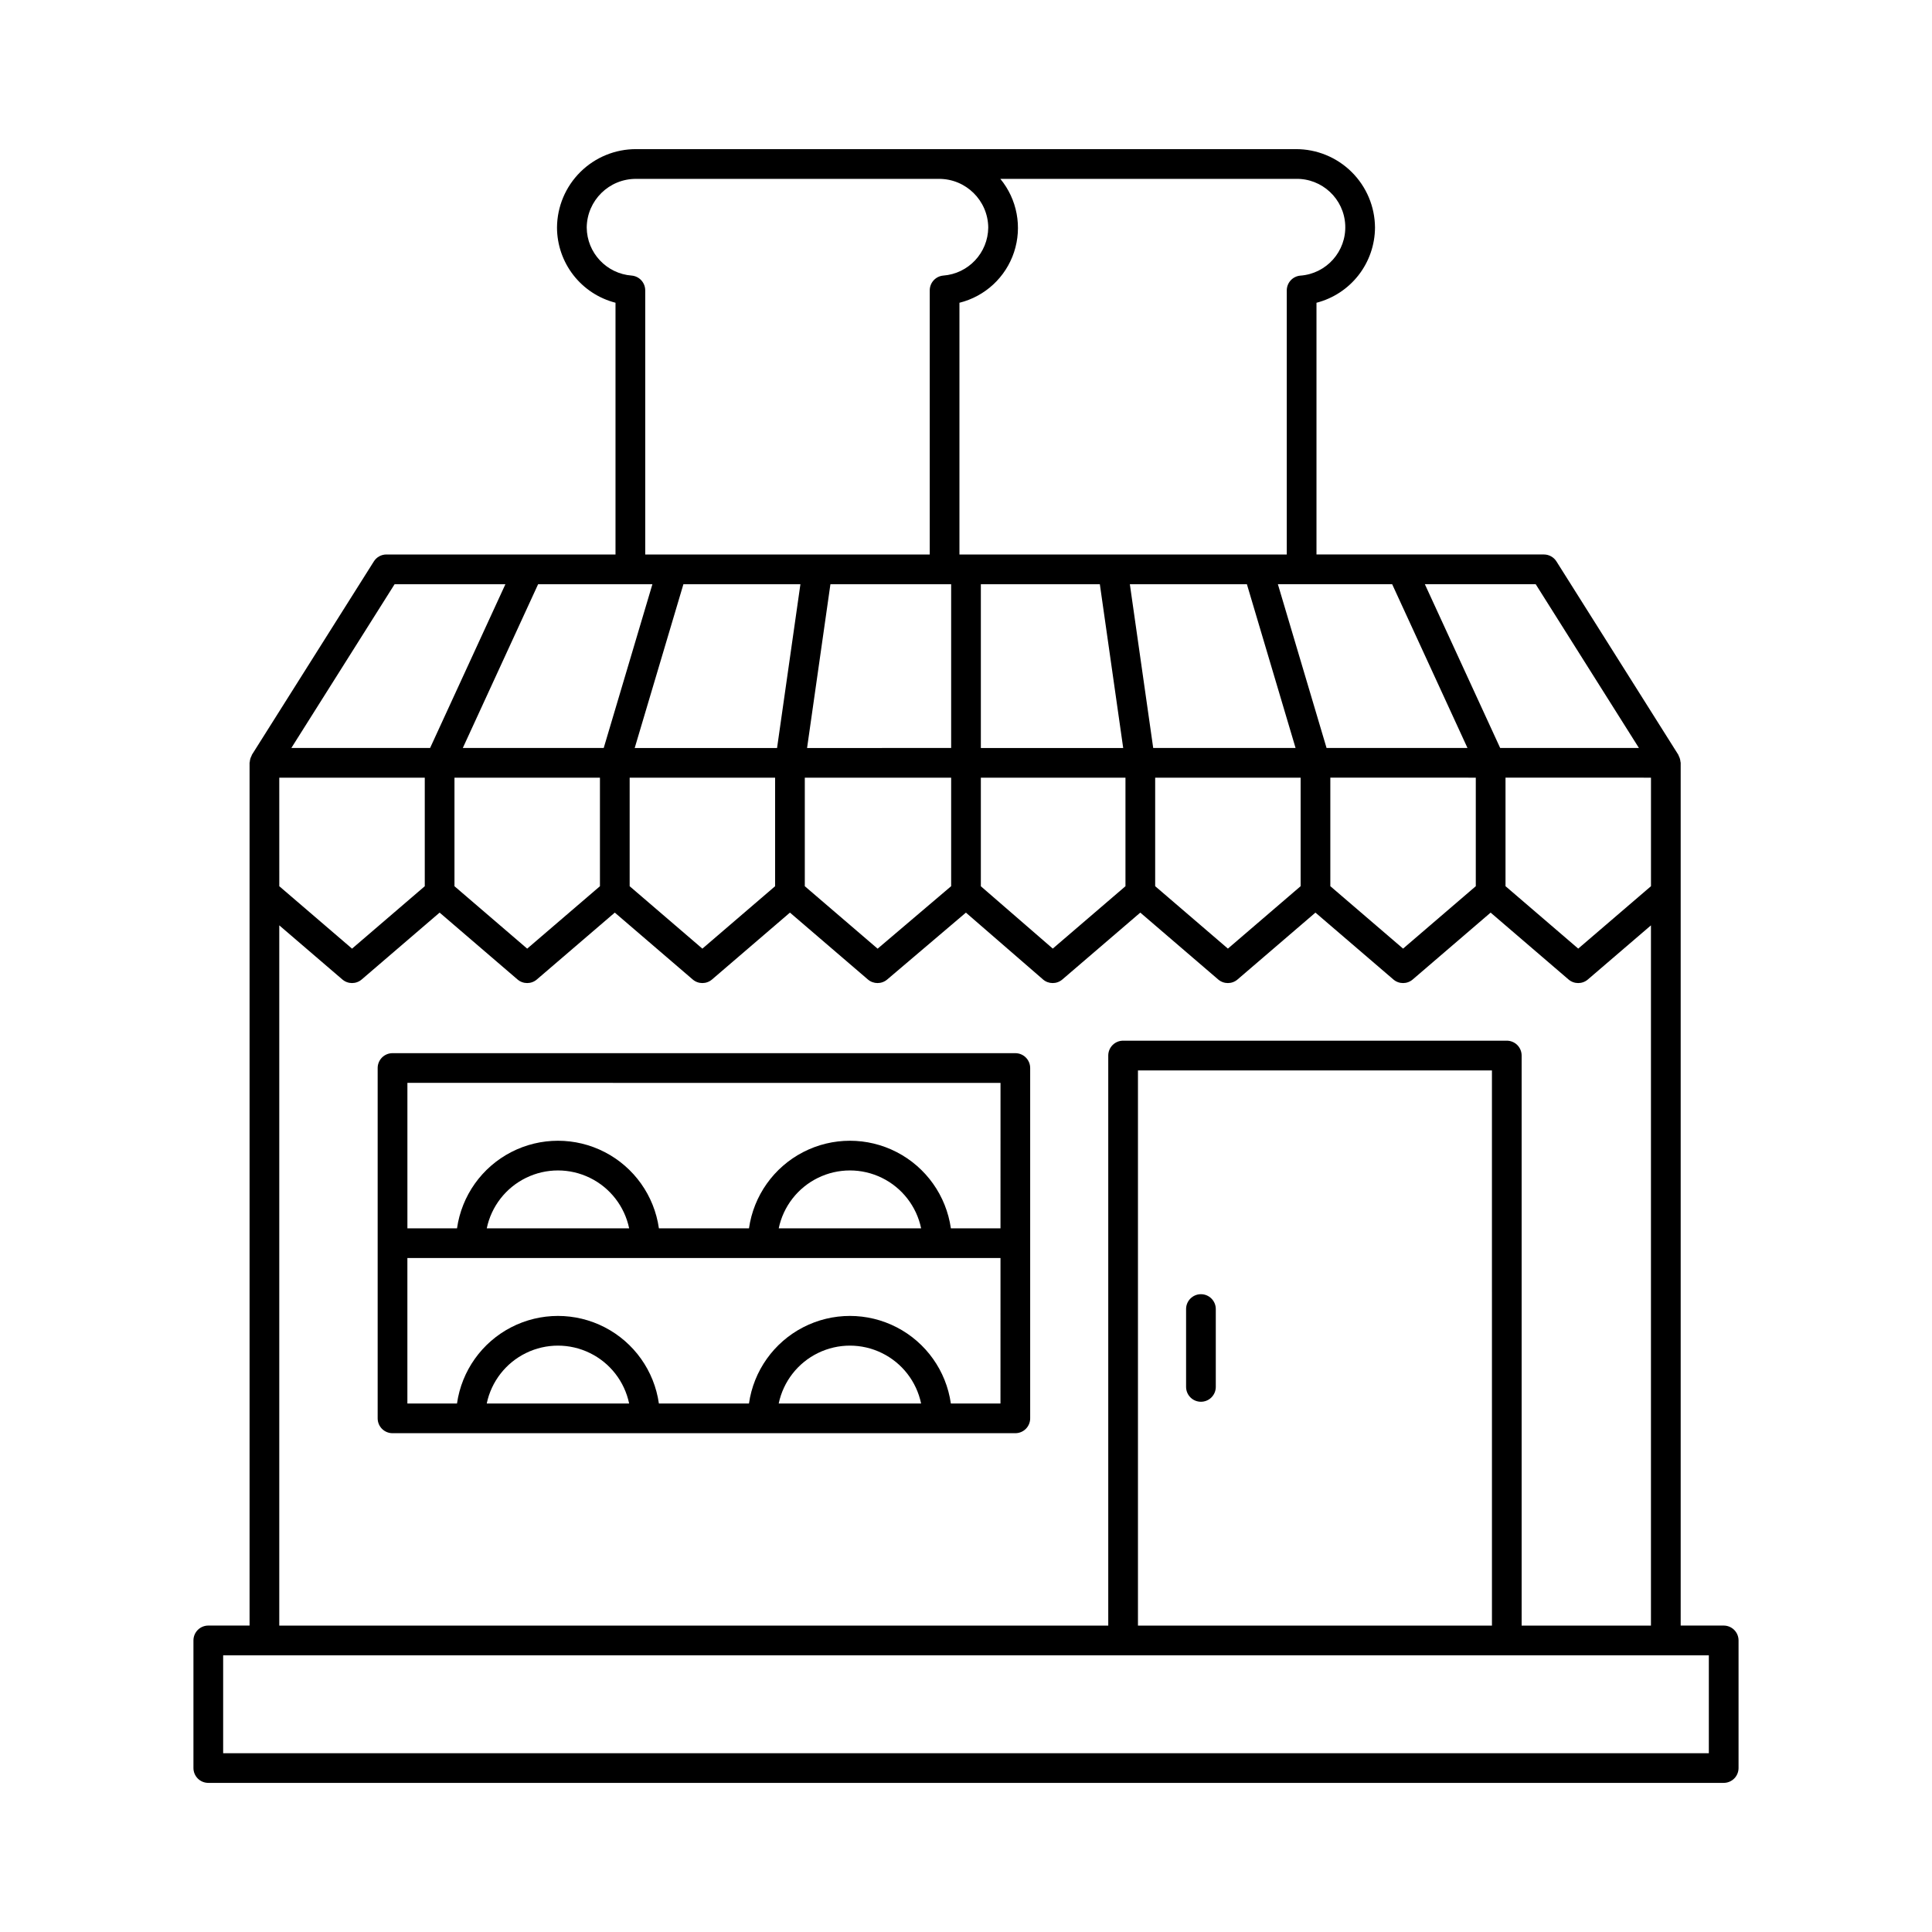 <?xml version="1.0" encoding="UTF-8"?>
<!-- Uploaded to: ICON Repo, www.svgrepo.com, Generator: ICON Repo Mixer Tools -->
<svg fill="#000000" width="800px" height="800px" version="1.1" viewBox="144 144 512 512" xmlns="http://www.w3.org/2000/svg">
 <g>
  <path d="m600.8 574.79h-11.402v-228.64l-0.012-0.066c0-0.09-0.043-0.164-0.051-0.254-0.047-0.547-0.207-1.078-0.477-1.555-0.039-0.07-0.023-0.156-0.07-0.227l-32.312-51.266c-0.723-1.145-1.98-1.84-3.332-1.84h-60.262v-66.707c4.426-1.141 8.348-3.719 11.152-7.324 2.805-3.609 4.336-8.043 4.356-12.613-0.035-5.539-2.266-10.836-6.203-14.73-3.934-3.894-9.254-6.07-14.793-6.047h-174.79c-5.535-0.023-10.855 2.148-14.793 6.047-3.934 3.894-6.164 9.191-6.199 14.727 0.012 4.57 1.539 9.008 4.344 12.617 2.809 3.609 6.734 6.18 11.16 7.316v66.715h-60.715c-1.352 0-2.609 0.695-3.328 1.84l-32.328 51.266c-0.043 0.07-0.031 0.156-0.07 0.227h0.004c-0.27 0.477-0.43 1.008-0.477 1.555-0.008 0.09-0.051 0.164-0.051 0.254l-0.012 0.066v228.64h-10.941c-1.043 0-2.043 0.414-2.781 1.152-0.738 0.738-1.152 1.742-1.152 2.785v33.816c0 1.043 0.414 2.047 1.152 2.785s1.738 1.152 2.781 1.152h401.6c1.043 0 2.047-0.414 2.785-1.152s1.152-1.742 1.152-2.785v-33.816c0-1.043-0.414-2.047-1.152-2.785-0.738-0.738-1.742-1.152-2.785-1.152zm-49.824-275.97 27.352 43.395h-36.77l-19.957-43.395zm30.551 51.27v28.758l-19.281 16.543-19.27-16.543v-28.762zm-68.59-51.27 19.957 43.395h-37.344l-12.898-43.395zm22.164 51.27v28.758l-19.273 16.543-19.277-16.543v-28.762zm-84.969 0h38.547v28.758l-19.273 16.543-19.273-16.543zm-0.52-7.871-6.188-43.395h31.016l12.898 43.395zm-40.512-150.82h78.293c6.969-0.152 12.789 5.285 13.109 12.25s-4.977 12.914-11.934 13.398c-2.019 0.195-3.559 1.891-3.559 3.918v69.988l-86.746-0.004v-66.715c6.812-1.691 12.277-6.762 14.477-13.43 2.199-6.664 0.824-13.992-3.641-19.406zm33.16 158.7v28.758l-19.266 16.531-19.059-16.52v-28.773zm-38.324-7.871v-43.395h31.535l6.188 43.395zm-104.45-137.92v-0.004c0.07-7.184 5.938-12.953 13.121-12.902h80.168c7.184-0.051 13.051 5.719 13.121 12.902-0.066 6.699-5.25 12.23-11.93 12.727-2.027 0.188-3.578 1.887-3.574 3.922v70.004l-75.402-0.004v-70c0.004-2.035-1.547-3.734-3.574-3.922-6.68-0.496-11.863-6.027-11.93-12.727zm58.395 137.92 6.188-43.395 31.996-0.004v43.395zm38.184 7.871v28.746l-19.488 16.566-19.297-16.555v-28.762zm-83.863-7.871 12.906-43.395h31.008l-6.188 43.395zm37.207 7.871v28.758l-19.273 16.543-19.27-16.543v-28.762zm-32.516-51.27-12.902 43.395h-37.344l19.957-43.395zm-13.902 51.27v28.758l-19.281 16.543-19.27-16.543v-28.762zm-54.422-51.27h29.367l-19.957 43.395h-36.77zm-30.559 51.27 38.559-0.004v28.762l-19.273 16.543-19.281-16.543zm0 39.129 16.719 14.344h0.004c1.473 1.266 3.648 1.266 5.121 0l20.648-17.723 20.648 17.723c1.473 1.266 3.648 1.266 5.121 0l20.656-17.723 20.648 17.723c1.473 1.266 3.648 1.266 5.121 0l20.648-17.723 20.656 17.723c1.469 1.262 3.637 1.266 5.113 0.012l20.863-17.73 20.426 17.707c1.473 1.277 3.656 1.281 5.133 0.012l20.656-17.723 20.648 17.723c1.473 1.266 3.648 1.266 5.121 0l20.648-17.723 20.656 17.723c1.473 1.266 3.648 1.266 5.121 0l20.648-17.723 20.648 17.723c1.473 1.266 3.648 1.266 5.121 0l16.719-14.344v185.57h-34.27v-151.07c0-1.043-0.414-2.047-1.152-2.785-0.738-0.738-1.742-1.152-2.785-1.152h-101.68c-1.043 0-2.043 0.414-2.781 1.152-0.738 0.738-1.152 1.742-1.152 2.785v151.07h-219.69zm321.37 38.445 0.004 147.13h-93.812v-147.13zm57.48 180.95h-393.72v-25.945h393.72z"/>
  <path d="m462.26 515.48c1.047 0 2.047-0.414 2.785-1.152s1.152-1.738 1.152-2.785v-20.633c0-2.172-1.762-3.934-3.938-3.934-2.172 0-3.934 1.762-3.934 3.934v20.633c0 1.047 0.414 2.047 1.152 2.785 0.738 0.738 1.738 1.152 2.781 1.152z"/>
  <path d="m413.07 423.1h-165.05c-1.043 0-2.047 0.414-2.785 1.152-0.738 0.738-1.152 1.742-1.152 2.785v92.844c0 1.043 0.414 2.043 1.152 2.781 0.738 0.738 1.742 1.152 2.785 1.152h165.05c1.043 0 2.047-0.414 2.785-1.152 0.738-0.738 1.152-1.738 1.152-2.781v-92.844c0-1.043-0.414-2.047-1.152-2.785-0.738-0.738-1.742-1.152-2.785-1.152zm-140.08 92.844c1.215-5.824 5.055-10.762 10.398-13.375 5.344-2.617 11.598-2.617 16.941 0 5.348 2.613 9.184 7.551 10.398 13.375zm77.375 0c1.215-5.824 5.055-10.762 10.398-13.375 5.344-2.617 11.598-2.617 16.941 0 5.348 2.613 9.184 7.551 10.398 13.375zm58.77 0h-13.148c-1.234-8.66-6.586-16.188-14.359-20.199-7.773-4.012-17.008-4.012-24.785 0-7.773 4.012-13.125 11.539-14.359 20.199h-23.871c-1.234-8.66-6.586-16.188-14.359-20.199-7.773-4.012-17.008-4.012-24.785 0-7.773 4.012-13.125 11.539-14.359 20.199h-13.148v-38.551h157.18zm-136.14-46.422c1.215-5.824 5.051-10.762 10.398-13.379 5.344-2.617 11.598-2.617 16.945 0 5.344 2.617 9.18 7.555 10.395 13.379zm77.375 0c1.215-5.824 5.051-10.762 10.398-13.379 5.344-2.617 11.598-2.617 16.945 0 5.344 2.617 9.18 7.555 10.395 13.379zm58.77 0h-13.148c-1.234-8.66-6.586-16.191-14.359-20.203-7.773-4.012-17.012-4.012-24.785 0-7.773 4.012-13.125 11.543-14.359 20.203h-23.871c-1.234-8.66-6.586-16.191-14.359-20.203-7.773-4.012-17.012-4.012-24.785 0-7.773 4.012-13.125 11.543-14.359 20.203h-13.148v-38.551l157.18 0.004z"/>
 </g>
</svg>